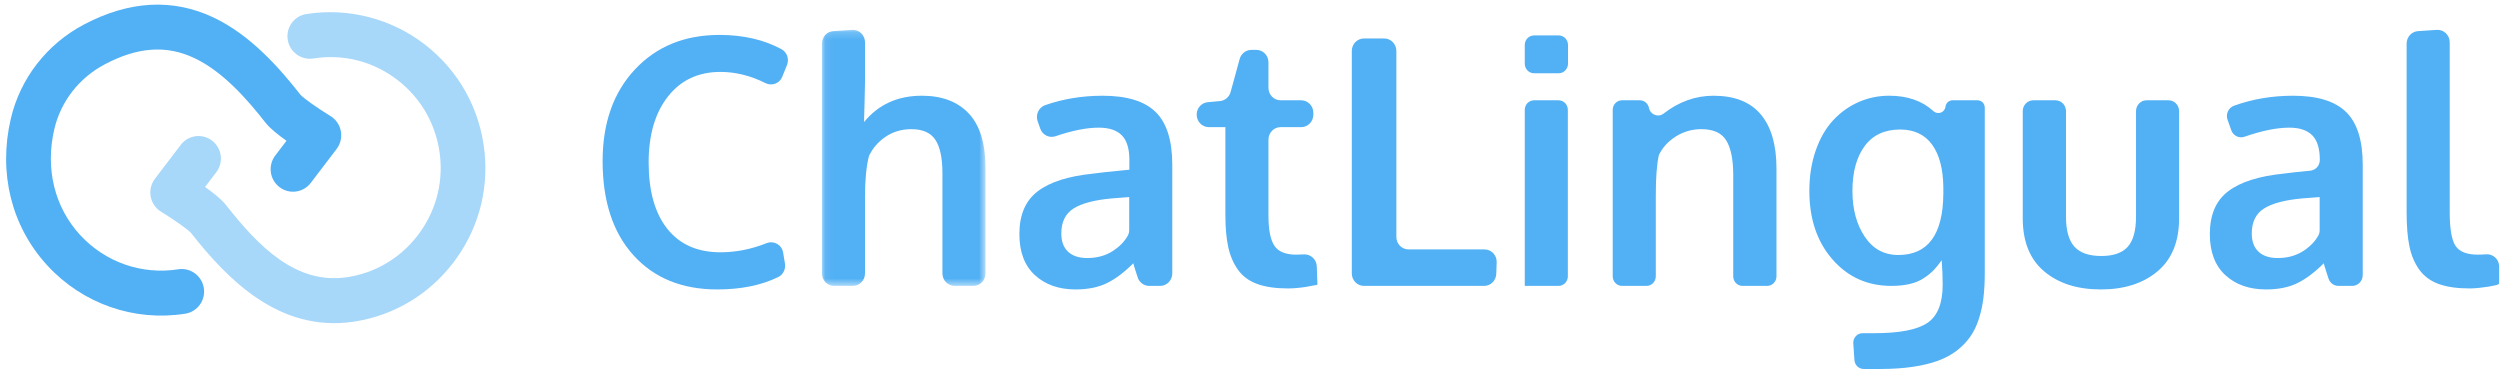 <?xml version="1.0" encoding="UTF-8"?>
<svg width="325px" height="48px" viewBox="0 0 325 48" version="1.1" xmlns="http://www.w3.org/2000/svg" xmlns:xlink="http://www.w3.org/1999/xlink">
    <!-- Generator: Sketch 46.2 (44496) - http://www.bohemiancoding.com/sketch -->
    <title>Artboard</title>
    <desc>Created with Sketch.</desc>
    <defs>
        <polygon id="path-1" points="21.339 0.175 0.073 0.175 0.073 33.461 21.339 33.461"></polygon>
    </defs>
    <g id="Page-1" stroke="none" stroke-width="1" fill="none" fill-rule="evenodd">
        <g id="Artboard">
            <g id="cl_logo_blue" transform="translate(-3, -6)">
                <g id="Page-1" transform="translate(35.071, 27.62) rotate(-9) translate(-35.071, -27.62) translate(4.071, 4.62)" fill-rule="nonzero">
                    <path d="M41.77,45.126 C41.677,45.126 41.583,45.126 41.49,45.124 C31.837,44.99 26.267,37.198 22.494,30.418 C22.168,29.911 20.582,28.363 19.087,27.092 C18.456,26.556 18.081,25.775 18.057,24.945 C18.033,24.114 18.362,23.312 18.961,22.74 L22.977,18.901 C24.141,17.79 25.979,17.838 27.083,19.008 C28.188,20.178 28.141,22.028 26.977,23.14 L25.234,24.805 C26.185,25.736 27.111,26.751 27.553,27.547 C30.913,33.586 34.936,39.187 41.57,39.28 C45.248,39.335 48.768,37.956 51.489,35.408 C54.209,32.859 55.821,29.425 56.028,25.736 C56.252,21.726 54.874,17.919 52.147,15.016 C49.416,12.109 45.722,10.508 41.747,10.508 C40.143,10.508 38.842,9.199 38.842,7.585 C38.842,5.971 40.143,4.663 41.747,4.663 C47.255,4.663 52.584,6.973 56.368,11.001 C60.203,15.084 62.142,20.434 61.827,26.064 C61.536,31.267 59.27,36.105 55.446,39.686 C51.694,43.2 46.847,45.126 41.77,45.126" id="Fill-1" fill="#A7D7F9"></path>
                    <g id="Group-5" transform="translate(0, 0.194)" fill="#52B0F4">
                        <path d="M20.115,40.481 C13.394,40.481 7.145,37.126 3.399,31.506 C-0.43,25.761 -1.056,18.611 1.683,11.89 C3.714,6.908 7.834,3.045 12.986,1.29 C19.288,-0.856 24.93,-0.275 29.756,3.018 C34.176,6.034 37.214,10.857 39.367,14.726 C39.692,15.231 41.278,16.78 42.775,18.052 C43.405,18.588 43.78,19.37 43.803,20.2 C43.828,21.03 43.499,21.832 42.901,22.404 L38.884,26.243 C37.721,27.354 35.883,27.307 34.778,26.136 C33.673,24.966 33.721,23.116 34.884,22.005 L36.627,20.339 C35.676,19.408 34.751,18.393 34.308,17.597 C32.466,14.287 29.914,10.188 26.496,7.856 C23.163,5.582 19.462,5.255 14.849,6.826 C11.289,8.038 8.449,10.693 7.058,14.108 C5.066,18.996 5.49,24.15 8.223,28.25 C10.889,32.249 15.334,34.636 20.115,34.636 C21.719,34.636 23.019,35.945 23.019,37.559 C23.019,39.173 21.719,40.481 20.115,40.481" id="Fill-3"></path>
                    </g>
                </g>
                <g id="Page-1" transform="translate(81.34, 8.995)">
                    <path d="M14.897,34.632 C10.323,34.632 6.697,33.154 4.018,30.197 C1.339,27.241 8.61767435e-05,23.157 8.61767435e-05,17.946 C8.61767435e-05,12.999 1.4,9.028 4.199,6.035 C6.999,3.042 10.665,1.545 15.196,1.545 C18.282,1.545 20.969,2.164 23.257,3.402 C23.975,3.79 24.279,4.688 23.968,5.459 L23.35,6.991 C22.997,7.865 22.003,8.225 21.175,7.81 C19.234,6.839 17.284,6.354 15.324,6.354 C12.446,6.354 10.17,7.419 8.495,9.548 C6.821,11.678 5.984,14.536 5.984,18.122 C5.984,21.84 6.793,24.716 8.41,26.751 C10.028,28.786 12.332,29.802 15.324,29.802 C17.332,29.802 19.328,29.407 21.311,28.618 C22.254,28.242 23.296,28.817 23.466,29.841 L23.704,31.281 C23.822,31.998 23.464,32.711 22.824,33.024 C20.626,34.096 17.983,34.632 14.897,34.632" id="Fill-1" fill="#52B0F4" fill-rule="nonzero"></path>
                    <g id="Group-5" transform="translate(28.438, 0.71)">
                        <g id="Fill-3-Clipped">
                            <mask id="mask-2" fill="white">
                                <use xlink:href="#path-1"></use>
                            </mask>
                            <g id="path-1"></g>
                            <path d="M0.073,31.841 L0.073,1.958 C0.073,1.105 0.718,0.397 1.547,0.342 L3.993,0.179 C4.903,0.118 5.673,0.859 5.673,1.795 L5.673,7.027 C5.673,7.364 5.651,8.297 5.609,9.826 C5.566,11.355 5.544,12.135 5.544,12.164 C7.411,9.881 9.919,8.739 13.067,8.739 C15.689,8.739 17.723,9.511 19.17,11.055 C20.616,12.601 21.339,14.974 21.339,18.18 L21.339,31.841 C21.339,32.736 20.633,33.461 19.762,33.461 L17.316,33.461 C16.446,33.461 15.739,32.736 15.739,31.841 L15.739,18.817 C15.739,16.841 15.433,15.392 14.82,14.47 C14.208,13.548 13.167,13.086 11.7,13.086 C10.446,13.086 9.334,13.413 8.366,14.063 C7.397,14.715 6.67,15.553 6.185,16.577 C5.843,17.924 5.673,19.681 5.673,21.846 L5.673,31.841 C5.673,32.736 4.967,33.461 4.096,33.461 L1.65,33.461 C0.779,33.461 0.073,32.736 0.073,31.841" id="Fill-3" fill="#52B0F4" fill-rule="nonzero" mask="url(#mask-2)"></path>
                        </g>
                    </g>
                    <path d="M63.007,30.549 C64.303,30.549 65.433,30.23 66.394,29.594 C67.227,29.042 67.853,28.391 68.276,27.637 C68.404,27.406 68.456,27.139 68.456,26.873 L68.456,22.623 C68.414,22.623 68.04,22.653 67.334,22.711 C66.63,22.769 66.248,22.799 66.191,22.799 C63.925,23.004 62.266,23.443 61.212,24.116 C60.157,24.79 59.63,25.872 59.63,27.365 C59.63,28.39 59.922,29.176 60.507,29.725 C61.09,30.274 61.924,30.549 63.007,30.549 M61.489,34.632 C59.309,34.632 57.547,34.014 56.2,32.777 C54.853,31.541 54.18,29.758 54.18,27.431 C54.18,24.928 54.978,23.073 56.574,21.865 C58.17,20.658 60.577,19.893 63.798,19.572 C64.239,19.512 64.716,19.454 65.23,19.395 C65.743,19.337 66.319,19.279 66.96,19.219 C67.602,19.162 68.107,19.11 68.478,19.065 L68.478,17.792 C68.478,16.33 68.151,15.264 67.495,14.597 C66.84,13.932 65.842,13.6 64.503,13.6 C62.931,13.6 61.056,13.972 58.876,14.714 C58.067,14.991 57.188,14.56 56.897,13.738 C56.842,13.586 56.785,13.423 56.723,13.247 C56.663,13.078 56.607,12.919 56.555,12.771 C56.251,11.916 56.692,10.97 57.53,10.676 C59.865,9.859 62.353,9.45 64.995,9.45 C68.157,9.45 70.458,10.156 71.898,11.569 C73.337,12.981 74.056,15.268 74.056,18.43 L74.056,32.552 C74.056,33.446 73.35,34.172 72.479,34.172 L71.054,34.172 C70.375,34.172 69.772,33.725 69.558,33.063 C69.522,32.951 69.482,32.83 69.44,32.7 C69.141,31.779 68.991,31.288 68.991,31.23 C67.822,32.401 66.68,33.261 65.561,33.81 C64.442,34.358 63.085,34.632 61.489,34.632" id="Fill-6" fill="#52B0F4" fill-rule="nonzero"></path>
                    <path d="M89.081,34.501 C87.485,34.501 86.156,34.306 85.095,33.919 C84.034,33.531 83.204,32.92 82.605,32.085 C82.007,31.251 81.583,30.267 81.334,29.133 C81.084,27.998 80.96,26.596 80.96,24.928 L80.96,13.533 L78.804,13.533 C77.89,13.533 77.167,12.737 77.232,11.791 C77.286,10.998 77.893,10.363 78.663,10.291 L80.263,10.143 C80.914,10.082 81.461,9.616 81.639,8.969 L82.818,4.673 C83.008,3.978 83.623,3.497 84.326,3.492 L84.972,3.488 C85.847,3.482 86.559,4.21 86.559,5.108 L86.559,8.423 C86.559,9.318 87.265,10.043 88.136,10.043 L90.817,10.043 C91.688,10.043 92.394,10.768 92.394,11.663 L92.394,11.913 C92.394,12.808 91.688,13.533 90.817,13.533 L88.136,13.533 C87.265,13.533 86.559,14.259 86.559,15.153 L86.559,25.038 C86.559,26.868 86.815,28.171 87.328,28.947 C87.842,29.722 88.789,30.11 90.171,30.11 C90.484,30.11 90.805,30.099 91.134,30.077 C92.031,30.018 92.808,30.706 92.842,31.628 C92.864,32.256 92.887,32.882 92.91,33.51 C92.914,33.623 92.918,33.735 92.922,33.848 C92.925,33.943 92.951,33.989 92.874,34.024 C92.742,34.086 92.545,34.087 92.404,34.117 C92.084,34.183 91.777,34.24 91.485,34.293 C91.193,34.343 90.819,34.391 90.363,34.435 C89.907,34.48 89.48,34.501 89.081,34.501" id="Fill-8" fill="#52B0F4" fill-rule="nonzero"></path>
                    <path d="M97.395,32.551 L97.395,3.627 C97.395,2.732 98.101,2.007 98.972,2.007 L101.61,2.007 C102.481,2.007 103.187,2.732 103.187,3.627 L103.187,27.809 C103.187,28.703 103.894,29.429 104.764,29.429 L114.652,29.429 C115.546,29.429 116.261,30.191 116.228,31.108 L116.174,32.612 C116.142,33.482 115.446,34.171 114.598,34.171 L98.972,34.171 C98.101,34.171 97.395,33.446 97.395,32.551" id="Fill-10" fill="#52B0F4" fill-rule="nonzero"></path>
                    <path d="M119.879,34.171 L119.879,11.285 C119.879,10.599 120.42,10.043 121.089,10.043 L124.27,10.043 C124.938,10.043 125.479,10.599 125.479,11.285 L125.479,32.929 C125.479,33.615 124.938,34.171 124.27,34.171 L119.879,34.171 Z M119.879,5.287 L119.879,2.853 C119.879,2.167 120.42,1.611 121.089,1.611 L124.29,1.611 C124.959,1.611 125.5,2.167 125.5,2.853 L125.5,5.287 C125.5,5.973 124.959,6.529 124.29,6.529 L121.089,6.529 C120.42,6.529 119.879,5.973 119.879,5.287 L119.879,5.287 Z" id="Fill-12" fill="#52B0F4" fill-rule="nonzero"></path>
                    <path d="M131.314,32.929 L131.314,11.285 C131.314,10.599 131.855,10.043 132.523,10.043 L134.84,10.043 C135.413,10.043 135.908,10.455 136.024,11.031 L136.024,11.031 C136.205,11.921 137.225,12.314 137.931,11.767 C139.925,10.222 142.086,9.45 144.415,9.45 C147.151,9.45 149.199,10.259 150.559,11.875 C151.92,13.493 152.601,15.839 152.601,18.912 L152.601,32.929 C152.601,33.615 152.06,34.172 151.392,34.172 L148.19,34.172 C147.522,34.172 146.98,33.615 146.98,32.929 L146.98,19.614 C146.966,17.669 146.659,16.211 146.061,15.246 C145.462,14.28 144.387,13.796 142.834,13.796 C141.622,13.796 140.515,14.115 139.51,14.752 C138.506,15.389 137.775,16.19 137.319,17.156 C137.049,18.298 136.913,20.054 136.913,22.425 L136.913,32.929 C136.913,33.615 136.372,34.172 135.704,34.172 L132.523,34.172 C131.855,34.172 131.314,33.615 131.314,32.929" id="Fill-14" fill="#52B0F4" fill-rule="nonzero"></path>
                    <path d="M168.438,30.154 C172.299,30.154 174.252,27.497 174.294,22.184 L174.294,21.35 C174.265,18.963 173.781,17.119 172.841,15.817 C171.901,14.514 170.525,13.855 168.716,13.84 C166.664,13.84 165.111,14.562 164.057,16.004 C163.002,17.445 162.475,19.388 162.475,21.832 C162.475,24.189 163.005,26.165 164.067,27.76 C165.129,29.356 166.586,30.154 168.438,30.154 M162.737,43.819 L162.588,41.649 C162.538,40.93 163.093,40.319 163.795,40.319 L165.339,40.319 C168.63,40.319 170.931,39.869 172.243,38.969 C173.554,38.068 174.208,36.418 174.208,34.017 C174.208,33.037 174.165,31.976 174.08,30.835 C173.709,31.361 173.357,31.796 173.023,32.141 C172.687,32.485 172.267,32.826 171.761,33.161 C171.256,33.498 170.65,33.751 169.945,33.919 C169.239,34.087 168.438,34.171 167.54,34.171 C164.434,34.171 161.88,33.022 159.878,30.725 C157.876,28.427 156.876,25.462 156.876,21.832 C156.876,19.9 157.153,18.141 157.709,16.553 C158.265,14.965 159.02,13.658 159.975,12.633 C160.929,11.609 162.029,10.822 163.277,10.273 C164.523,9.724 165.852,9.449 167.263,9.449 C169.625,9.449 171.534,10.112 172.99,11.439 C173.566,11.963 174.468,11.659 174.57,10.876 L174.57,10.876 C174.632,10.399 175.029,10.042 175.498,10.042 L178.744,10.042 C179.261,10.042 179.68,10.474 179.68,11.005 L179.68,32.459 C179.68,33.66 179.623,34.739 179.509,35.698 C179.395,36.656 179.195,37.578 178.91,38.464 C178.626,39.349 178.252,40.121 177.789,40.78 C177.325,41.439 176.745,42.039 176.047,42.581 C175.349,43.121 174.526,43.564 173.578,43.908 C172.631,44.253 171.53,44.517 170.276,44.699 C169.022,44.882 167.612,44.973 166.044,44.973 L163.944,44.973 C163.31,44.973 162.782,44.47 162.737,43.819" id="Fill-16" fill="#52B0F4" fill-rule="nonzero"></path>
                    <path d="M202.143,32.272 C200.275,33.845 197.817,34.632 194.768,34.632 C191.719,34.632 189.265,33.85 187.405,32.284 C185.547,30.717 184.617,28.418 184.617,25.39 L184.617,11.451 C184.617,10.673 185.23,10.043 185.988,10.043 L188.867,10.043 C189.624,10.043 190.238,10.673 190.238,11.451 L190.238,25.17 C190.238,26.97 190.604,28.272 191.339,29.078 C192.072,29.883 193.237,30.285 194.833,30.285 C196.4,30.285 197.544,29.887 198.264,29.089 C198.982,28.291 199.343,26.984 199.343,25.17 L199.343,11.451 C199.343,10.673 199.956,10.043 200.713,10.043 L203.572,10.043 C204.329,10.043 204.942,10.673 204.942,11.451 L204.942,25.39 C204.942,28.405 204.009,30.699 202.143,32.272" id="Fill-18" fill="#52B0F4" fill-rule="nonzero"></path>
                    <path d="M217.766,30.549 C219.062,30.549 220.192,30.23 221.153,29.594 C222.003,29.031 222.638,28.364 223.06,27.591 C223.169,27.389 223.216,27.157 223.216,26.927 L223.216,22.623 C223.173,22.623 222.799,22.653 222.094,22.711 C221.389,22.769 221.007,22.799 220.95,22.799 C218.685,23.004 217.025,23.443 215.971,24.116 C214.916,24.79 214.389,25.872 214.389,27.365 C214.389,28.39 214.681,29.176 215.266,29.725 C215.849,30.274 216.683,30.549 217.766,30.549 M216.248,34.632 C214.068,34.632 212.306,34.014 210.959,32.777 C209.613,31.541 208.939,29.758 208.939,27.431 C208.939,24.928 209.737,23.073 211.333,21.865 C212.929,20.658 215.337,19.893 218.557,19.572 C218.998,19.512 219.476,19.454 219.989,19.395 C220.502,19.337 221.079,19.279 221.72,19.219 C221.815,19.211 221.908,19.203 221.996,19.195 C222.702,19.128 223.237,18.521 223.237,17.792 L223.237,17.792 C223.237,16.33 222.91,15.264 222.254,14.597 C221.599,13.932 220.601,13.6 219.262,13.6 C217.644,13.6 215.705,13.994 213.443,14.781 C212.742,15.025 211.979,14.651 211.726,13.936 C211.653,13.731 211.572,13.501 211.482,13.247 C211.393,12.994 211.311,12.766 211.239,12.561 C210.975,11.819 211.363,11.009 212.089,10.747 C214.482,9.883 217.037,9.45 219.754,9.45 C222.917,9.45 225.218,10.156 226.657,11.569 C228.096,12.981 228.815,15.268 228.815,18.43 L228.815,32.763 C228.815,33.541 228.202,34.172 227.445,34.172 L225.664,34.172 C225.074,34.172 224.551,33.789 224.365,33.213 C224.316,33.061 224.261,32.889 224.199,32.7 C223.9,31.779 223.75,31.288 223.75,31.23 C222.581,32.401 221.439,33.261 220.32,33.81 C219.202,34.358 217.844,34.632 216.248,34.632" id="Fill-20" fill="#52B0F4" fill-rule="nonzero"></path>
                    <g id="Group-24" transform="translate(234.401, 0.71)" fill-rule="nonzero" fill="#52B0F4">
                        <path d="M8.286,33.791 C6.676,33.791 5.34,33.596 4.278,33.209 C3.217,32.821 2.379,32.202 1.767,31.353 C1.155,30.504 0.727,29.494 0.485,28.323 C0.243,27.153 0.121,25.696 0.121,23.954 L0.121,1.958 C0.121,1.105 0.767,0.397 1.597,0.342 L4.041,0.179 C4.951,0.118 5.721,0.86 5.721,1.795 L5.721,23.845 C5.721,26.011 5.97,27.479 6.469,28.246 C6.968,29.015 7.937,29.4 9.376,29.4 C9.692,29.4 10.045,29.384 10.437,29.352 C11.336,29.279 12.12,29.979 12.153,30.904 L12.148,33.161 C12.134,33.161 12.051,33.3 11.716,33.373 C11.381,33.446 11.061,33.509 10.755,33.56 C10.448,33.611 10.06,33.662 9.589,33.714 C9.119,33.765 8.685,33.791 8.286,33.791" id="Fill-22"></path>
                    </g>
                </g>
            </g>
        </g>
    </g>
</svg>